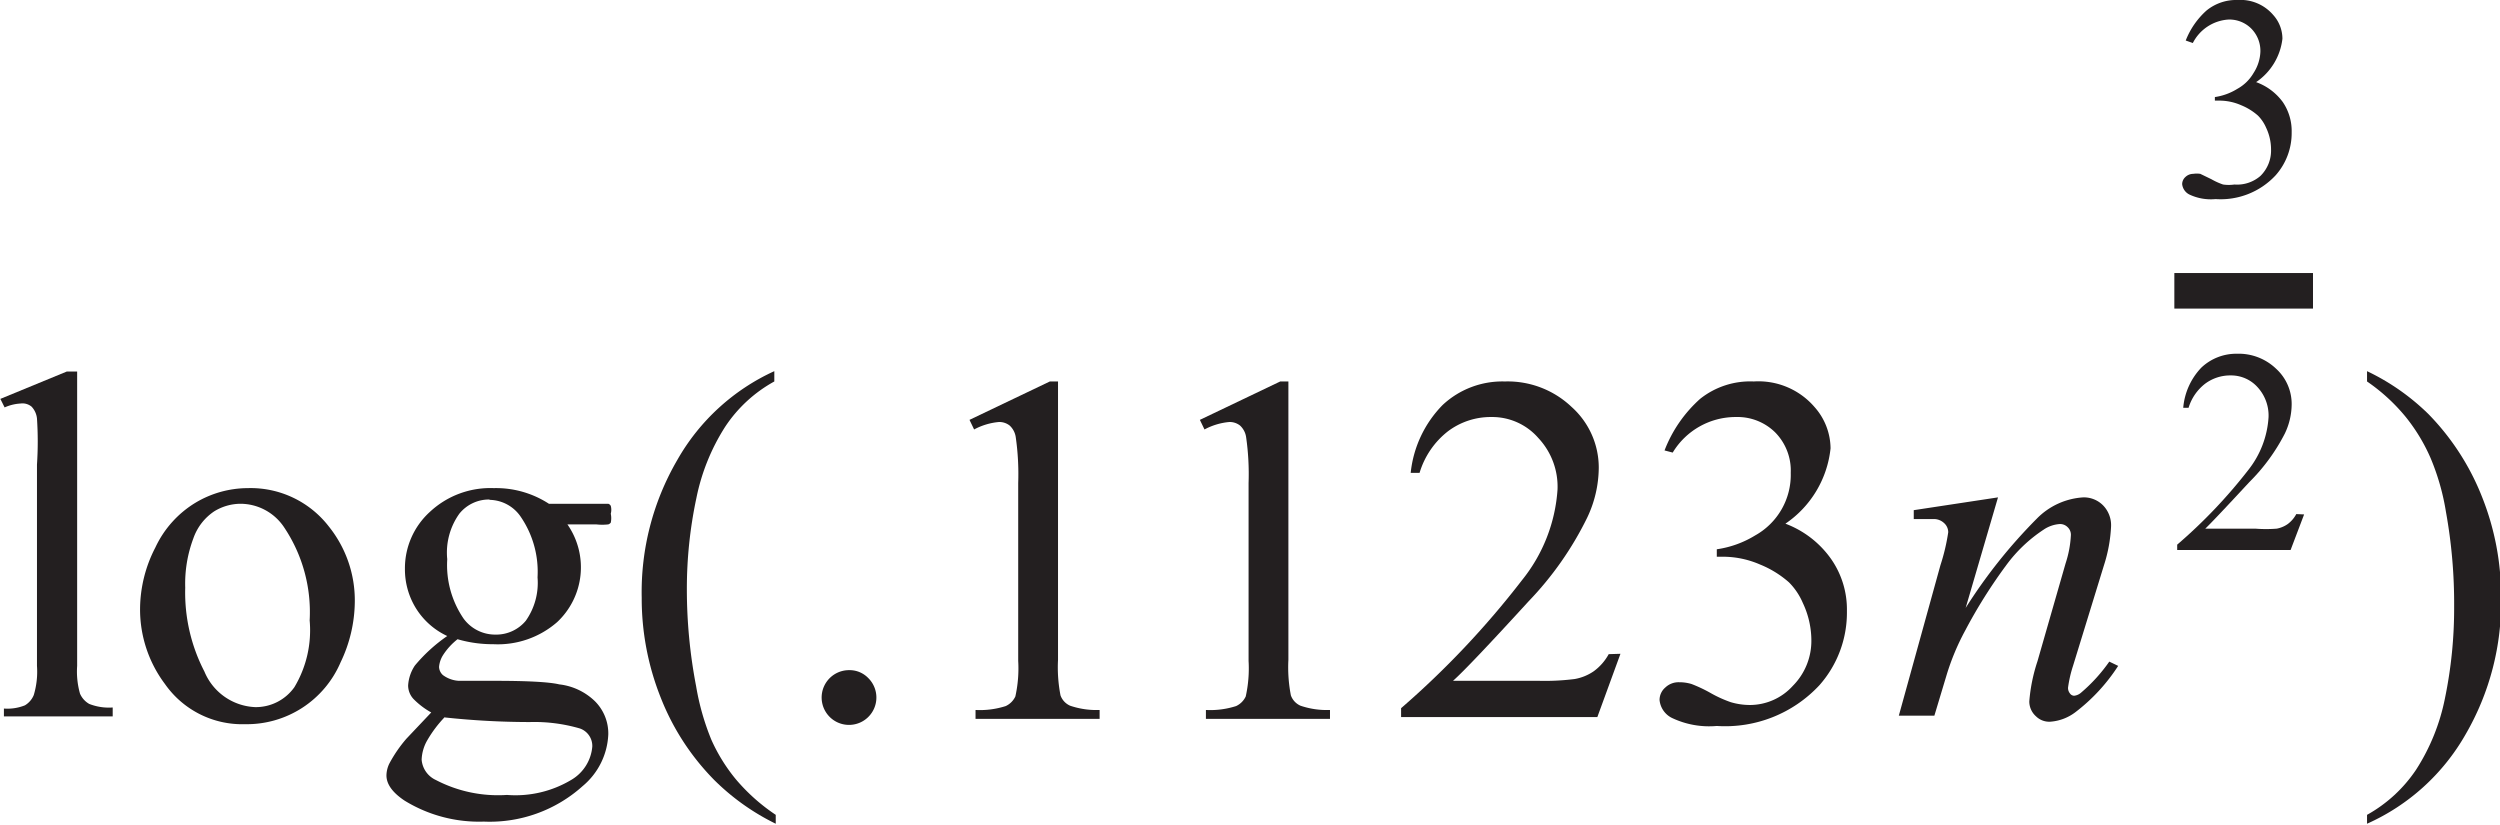 <svg xmlns="http://www.w3.org/2000/svg" viewBox="0 0 70.32 23.2"><title>Asset 7</title><g id="Layer_2" data-name="Layer 2"><g id="Layer_2-2" data-name="Layer 2"><path d="M2.59,11.72V20a2.29,2.29,0,0,0,.08.78.61.61,0,0,0,.26.29,1.51,1.51,0,0,0,.66.1v.25H.53V21.2a1.32,1.32,0,0,0,.59-.09.6.6,0,0,0,.25-.29A2.28,2.28,0,0,0,1.46,20V14.34a9.78,9.78,0,0,0,0-1.3.57.57,0,0,0-.15-.33A.4.4,0,0,0,1,12.62a1.27,1.27,0,0,0-.45.11l-.12-.24,1.87-.77Z" transform="translate(-0.42 -1.27)" style="fill:#231f20"/><path d="M7.39,15a2.78,2.78,0,0,1,2.28,1.08,3.32,3.32,0,0,1,.73,2.12,4,4,0,0,1-.4,1.7,2.87,2.87,0,0,1-2.69,1.74,2.65,2.65,0,0,1-2.25-1.13,3.49,3.49,0,0,1-.7-2.13,3.79,3.79,0,0,1,.43-1.71,2.91,2.91,0,0,1,1.13-1.26A2.88,2.88,0,0,1,7.39,15Zm-.21.44a1.43,1.43,0,0,0-.73.21,1.51,1.51,0,0,0-.59.76,3.63,3.63,0,0,0-.23,1.39,4.83,4.83,0,0,0,.54,2.36,1.62,1.62,0,0,0,1.43,1A1.33,1.33,0,0,0,8.7,20.6a3.11,3.11,0,0,0,.43-1.88,4.28,4.28,0,0,0-.72-2.62A1.48,1.48,0,0,0,7.18,15.44Z" transform="translate(-0.42 -1.27)" style="fill:#231f20"/><path d="M13,19.16a2.06,2.06,0,0,1-.88-.78,2.08,2.08,0,0,1-.31-1.11,2.14,2.14,0,0,1,.7-1.6A2.49,2.49,0,0,1,14.31,15a2.73,2.73,0,0,1,1.55.44h1.33l.34,0a.12.12,0,0,1,.07.06.42.42,0,0,1,0,.22.62.62,0,0,1,0,.25.14.14,0,0,1-.07.05,1.5,1.5,0,0,1-.34,0h-.81a2.11,2.11,0,0,1-.29,2.75,2.54,2.54,0,0,1-1.8.62,3.51,3.51,0,0,1-1-.14,1.81,1.81,0,0,0-.41.45.73.73,0,0,0-.11.33.32.32,0,0,0,.11.23.83.83,0,0,0,.44.16c.13,0,.45,0,1,0q1.41,0,1.83.1a1.72,1.72,0,0,1,1,.47,1.28,1.28,0,0,1,.38.94,2,2,0,0,1-.72,1.45,3.91,3.91,0,0,1-2.78,1,4,4,0,0,1-2.23-.59q-.51-.34-.51-.71a.79.79,0,0,1,.08-.33,3.81,3.81,0,0,1,.48-.7l.7-.74a2.16,2.16,0,0,1-.5-.38.56.56,0,0,1-.15-.38,1.13,1.13,0,0,1,.19-.56A4.51,4.51,0,0,1,13,19.16Zm-.07,2.28a3.39,3.39,0,0,0-.49.65,1.17,1.17,0,0,0-.16.55.69.69,0,0,0,.4.57,3.78,3.78,0,0,0,2,.42,3.06,3.06,0,0,0,1.82-.43,1.2,1.2,0,0,0,.58-.93.52.52,0,0,0-.35-.51,4.57,4.57,0,0,0-1.41-.18A22.6,22.6,0,0,1,12.93,21.45Zm1.26-6.12a1.07,1.07,0,0,0-.85.4A1.88,1.88,0,0,0,13,17a2.67,2.67,0,0,0,.46,1.67,1.1,1.1,0,0,0,.9.45,1.08,1.08,0,0,0,.85-.39,1.85,1.85,0,0,0,.33-1.22,2.74,2.74,0,0,0-.47-1.7A1.08,1.08,0,0,0,14.19,15.33Z" transform="translate(-0.42 -1.27)" style="fill:#231f20"/><path d="M22.24,24.19v.25a6.52,6.52,0,0,1-1.72-1.22A6.87,6.87,0,0,1,19,20.88a7.53,7.53,0,0,1-.53-2.8,7.38,7.38,0,0,1,1-3.87,6,6,0,0,1,2.73-2.5V12a3.92,3.92,0,0,0-1.38,1.27,5.87,5.87,0,0,0-.81,2,12.24,12.24,0,0,0-.27,2.58A14.4,14.4,0,0,0,20,20.57a7,7,0,0,0,.43,1.51,4.87,4.87,0,0,0,.68,1.1A5.36,5.36,0,0,0,22.24,24.19Z" transform="translate(-0.42 -1.27)" style="fill:#231f20"/><path d="M24.3,20.12a.73.73,0,0,1,.54.22.77.77,0,1,1-.54-.22Z" transform="translate(-0.42 -1.27)" style="fill:#231f20"/><path d="M27.69,13.08,29.95,12h.23v7.83a4.11,4.11,0,0,0,.07,1,.5.5,0,0,0,.27.29,2.29,2.29,0,0,0,.83.12v.25H27.86v-.25a2.36,2.36,0,0,0,.85-.11.56.56,0,0,0,.27-.27,3.63,3.63,0,0,0,.08-1v-5a7.32,7.32,0,0,0-.07-1.3.55.55,0,0,0-.17-.32.47.47,0,0,0-.3-.1,1.81,1.81,0,0,0-.7.21Z" transform="translate(-0.42 -1.27)" style="fill:#231f20"/><path d="M34.17,13.08,36.43,12h.23v7.83a4.11,4.11,0,0,0,.07,1,.5.5,0,0,0,.27.29,2.29,2.29,0,0,0,.83.12v.25H34.34v-.25a2.36,2.36,0,0,0,.85-.11.56.56,0,0,0,.27-.27,3.63,3.63,0,0,0,.08-1v-5a7.32,7.32,0,0,0-.07-1.3.55.55,0,0,0-.17-.32.47.47,0,0,0-.3-.1,1.81,1.81,0,0,0-.7.21Z" transform="translate(-0.42 -1.27)" style="fill:#231f20"/><path d="M46,19.66l-.65,1.78H39.83v-.25a24.72,24.72,0,0,0,3.4-3.6,4.54,4.54,0,0,0,1-2.55,2,2,0,0,0-.54-1.45A1.72,1.72,0,0,0,42.38,13a2,2,0,0,0-1.23.4,2.33,2.33,0,0,0-.8,1.17H40.1A3.19,3.19,0,0,1,41,12.66,2.46,2.46,0,0,1,42.75,12a2.61,2.61,0,0,1,1.88.72,2.29,2.29,0,0,1,.76,1.71,3.31,3.31,0,0,1-.33,1.41,9.27,9.27,0,0,1-1.64,2.34q-1.7,1.86-2.13,2.24h2.42a6.67,6.67,0,0,0,1-.05,1.35,1.35,0,0,0,.54-.22,1.46,1.46,0,0,0,.42-.48Z" transform="translate(-0.42 -1.27)" style="fill:#231f20"/><path d="M47.24,13.94a3.75,3.75,0,0,1,1-1.45A2.26,2.26,0,0,1,49.75,12a2.08,2.08,0,0,1,1.71.72,1.77,1.77,0,0,1,.45,1.16A2.93,2.93,0,0,1,50.64,16a2.76,2.76,0,0,1,1.29,1,2.48,2.48,0,0,1,.44,1.46,3.08,3.08,0,0,1-.77,2.08,3.62,3.62,0,0,1-2.89,1.15,2.43,2.43,0,0,1-1.27-.23.63.63,0,0,1-.34-.5.46.46,0,0,1,.16-.35.54.54,0,0,1,.39-.15,1.19,1.19,0,0,1,.35.05,4,4,0,0,1,.53.25,3.42,3.42,0,0,0,.57.26,1.9,1.9,0,0,0,.54.08,1.63,1.63,0,0,0,1.21-.54,1.79,1.79,0,0,0,.52-1.28,2.47,2.47,0,0,0-.24-1.05,1.85,1.85,0,0,0-.39-.58,2.84,2.84,0,0,0-.81-.5,2.62,2.62,0,0,0-1-.22h-.22v-.21a2.83,2.83,0,0,0,1.08-.39,1.95,1.95,0,0,0,1-1.76,1.53,1.53,0,0,0-.44-1.14,1.51,1.51,0,0,0-1.1-.43A2.07,2.07,0,0,0,47.47,14Z" transform="translate(-0.42 -1.27)" style="fill:#231f20"/><path d="M56.62,15.26l-.91,3.11a14.62,14.62,0,0,1,2-2.51,2,2,0,0,1,1.31-.6.76.76,0,0,1,.56.23.8.8,0,0,1,.22.59,4.18,4.18,0,0,1-.2,1.09L58.73,20a3.47,3.47,0,0,0-.14.61.24.24,0,0,0,.05.16.15.15,0,0,0,.12.07.35.35,0,0,0,.2-.09,4.59,4.59,0,0,0,.79-.87L60,20a5.14,5.14,0,0,1-1.2,1.3,1.32,1.32,0,0,1-.71.27.53.53,0,0,1-.4-.15A.56.56,0,0,1,57.5,21a4.76,4.76,0,0,1,.23-1.13l.79-2.75a3,3,0,0,0,.15-.8.29.29,0,0,0-.09-.22.3.3,0,0,0-.22-.09.92.92,0,0,0-.46.16,4.1,4.1,0,0,0-1.05,1A14.27,14.27,0,0,0,55.7,19a6.71,6.71,0,0,0-.53,1.27l-.34,1.13h-1L55,17.17a5.65,5.65,0,0,0,.22-.93.35.35,0,0,0-.12-.26.42.42,0,0,0-.3-.11l-.29,0-.26,0,0-.25Z" transform="translate(-0.42 -1.27)" style="fill:#231f20"/><path d="M67,12v-.29a6.38,6.38,0,0,1,1.73,1.21,7,7,0,0,1,1.51,2.34,7.53,7.53,0,0,1,.53,2.8,7.4,7.4,0,0,1-1,3.87A6,6,0,0,1,67,24.44v-.25a4,4,0,0,0,1.38-1.27,5.78,5.78,0,0,0,.81-2,12.47,12.47,0,0,0,.26-2.59,14.47,14.47,0,0,0-.23-2.66,6.58,6.58,0,0,0-.43-1.51A5.05,5.05,0,0,0,68.09,13,5.22,5.22,0,0,0,67,12Z" transform="translate(-0.42 -1.27)" style="fill:#231f20"/><path d="M61.9,2.41a2.21,2.21,0,0,1,.58-.84,1.32,1.32,0,0,1,.88-.3,1.21,1.21,0,0,1,1,.42,1,1,0,0,1,.26.67,1.71,1.71,0,0,1-.74,1.22,1.6,1.6,0,0,1,.75.56,1.45,1.45,0,0,1,.25.85,1.79,1.79,0,0,1-.45,1.21,2.11,2.11,0,0,1-1.69.67A1.41,1.41,0,0,1,62,6.74a.37.37,0,0,1-.2-.29.27.27,0,0,1,.09-.2.32.32,0,0,1,.22-.09.68.68,0,0,1,.2,0l.31.15a1.91,1.91,0,0,0,.33.15,1.1,1.1,0,0,0,.32,0A1,1,0,0,0,64,6.22a1,1,0,0,0,.3-.75,1.42,1.42,0,0,0-.14-.61,1.09,1.09,0,0,0-.23-.34,1.66,1.66,0,0,0-.47-.29,1.53,1.53,0,0,0-.61-.13h-.13V4a1.64,1.64,0,0,0,.63-.23,1.19,1.19,0,0,0,.46-.45A1.18,1.18,0,0,0,64,2.73a.89.89,0,0,0-.26-.66.87.87,0,0,0-.64-.25,1.21,1.21,0,0,0-1,.66Z" transform="translate(-0.42 -1.27)" style="fill:#231f20"/><path d="M65.23,15.74l-.38,1H61.66v-.15a14.42,14.42,0,0,0,2-2.1,2.65,2.65,0,0,0,.57-1.49,1.18,1.18,0,0,0-.31-.84,1,1,0,0,0-.75-.33,1.18,1.18,0,0,0-.72.23,1.35,1.35,0,0,0-.47.68h-.15a1.86,1.86,0,0,1,.51-1.13,1.43,1.43,0,0,1,1-.39,1.52,1.52,0,0,1,1.1.42,1.34,1.34,0,0,1,.44,1,1.92,1.92,0,0,1-.19.82,5.38,5.38,0,0,1-1,1.37q-1,1.08-1.24,1.31h1.41a3.83,3.83,0,0,0,.6,0,.79.79,0,0,0,.31-.13.85.85,0,0,0,.24-.28Z" transform="translate(-0.42 -1.27)" style="fill:#231f20"/><line x1="61.16" y1="8.18" x2="65.06" y2="8.18" style="fill:none;stroke:#231f20;stroke-miterlimit:10"/></g></g></svg>